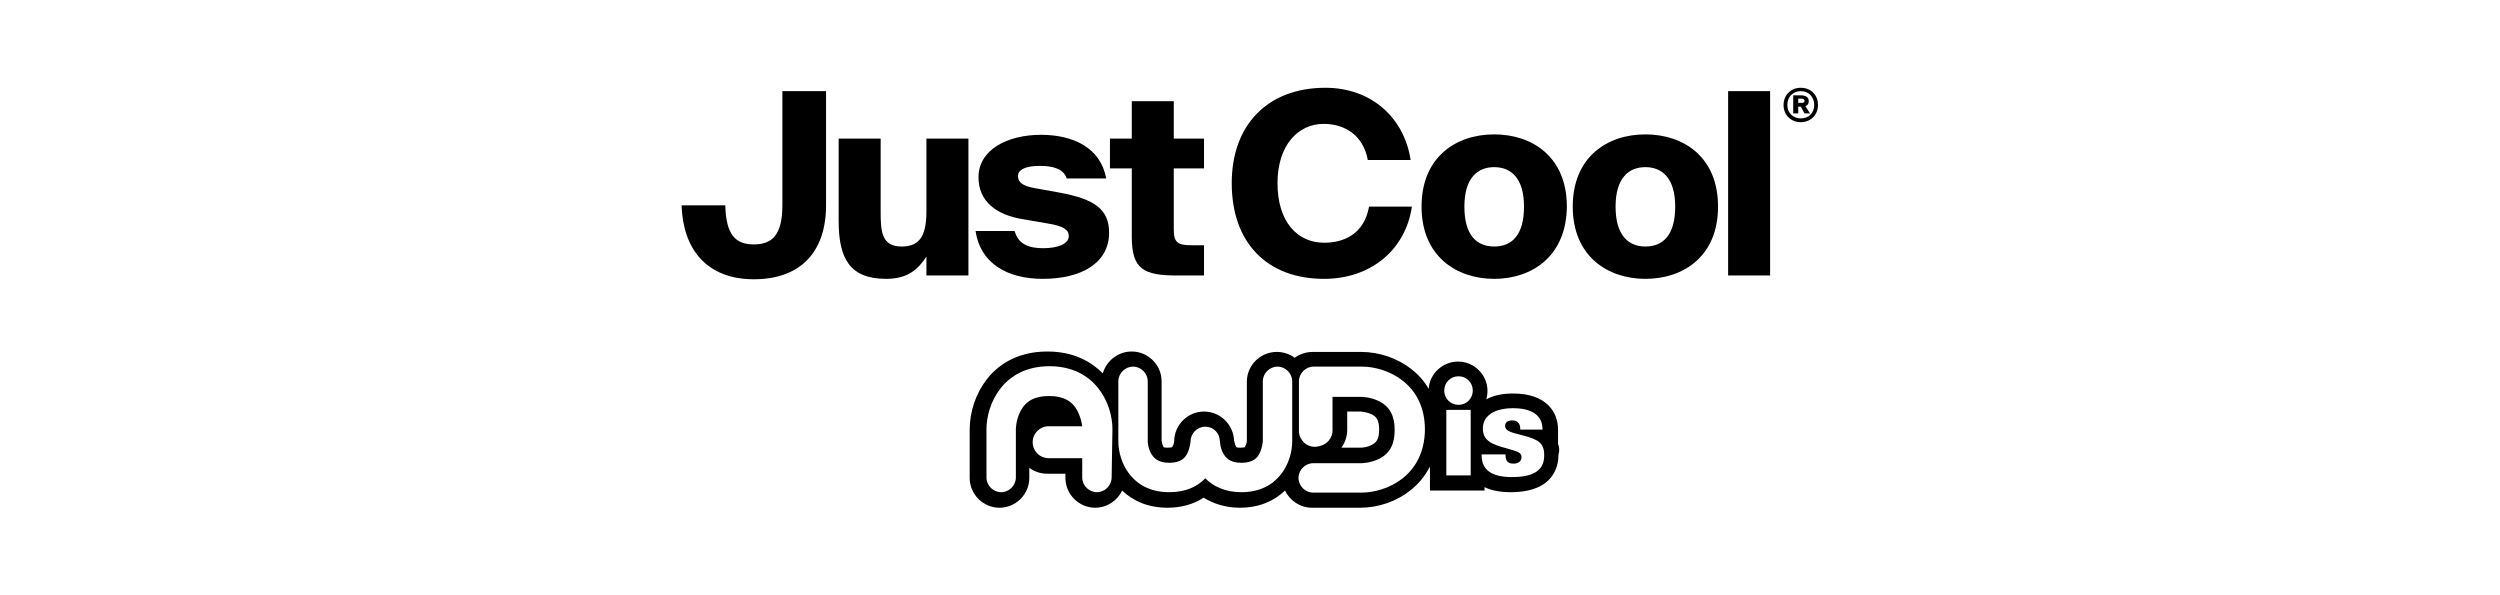 <?xml version="1.0" encoding="UTF-8"?> <svg xmlns="http://www.w3.org/2000/svg" xmlns:xlink="http://www.w3.org/1999/xlink" version="1.1" id="Layer_1" x="0px" y="0px" viewBox="0 0 595.3 141.7" style="enable-background:new 0 0 595.3 141.7;" xml:space="preserve"> <g> <g> <path d="M294,104.1L294,104.1C294,104.1,294,104.1,294,104.1C294,104.1,294,104.1,294,104.1z"></path> <path d="M371,105.7v-3.4c0-4.2-2.8-8.6-10.7-8.6c-2.7,0-4.8,0.5-6.4,1.4c0.2-0.6,0.3-1.3,0.3-2c0-3.9-3.2-7-7-7 c-3.7,0-6.8,2.9-7,6.5c-1.2-2.1-2.7-3.6-4.1-4.7c-3.3-2.6-7.7-4.1-12-4.1h-11.5c-1.6,0-3.1,0.5-4.3,1.4c-1.2-0.9-2.7-1.4-4.3-1.4 c-3.9,0-7.1,3.2-7.1,7.1V105c0,0.2-0.1,0.8-0.4,1.3c-0.1,0.1-0.1,0.2-0.1,0.2s-0.3,0.1-1,0.1c-0.8,0-1-0.1-1-0.1 c0,0,0-0.1-0.1-0.2c-0.3-0.5-0.3-1.1-0.4-1.3v0.1c0,0-0.1-0.6-0.1-0.9c0-0.1-0.1-0.5-0.1-0.5c-0.7-3.3-3.6-5.7-7-5.7 c-3.9,0-7.1,3.2-7.1,7.1l0,0V105c0,0.2-0.1,0.9-0.4,1.3c-0.1,0.1-0.1,0.2-0.1,0.2s-0.3,0.1-1,0.1c-0.8,0-1-0.1-1-0.1 c0,0,0-0.1-0.1-0.2c-0.3-0.5-0.3-1.1-0.4-1.3V90.8c0-3.9-3.2-7.1-7.1-7.1c-3.3,0-6,2.2-6.9,5.2c-2.6-2.6-6.7-5.2-13.2-5.2 c-7.6,0-12.1,3.6-14.4,6.6c-2.6,3.3-4.1,7.7-4.1,12v11.5c0,3.9,3.2,7.1,7.1,7.1s7.1-3.2,7.1-7.1v-2.4c1.2,0.9,2.7,1.4,4.2,1.4h0h0 h4.4v1c0,3.9,3.2,7.1,7.1,7.1c2.8,0,5.3-1.7,6.4-4.1c2.6,2.5,6.2,4.1,10.8,4.1c3.2,0,6.2-0.8,8.6-2.4c2.4,1.5,5.4,2.4,8.6,2.4 c4.6,0,8.2-1.6,10.8-4.1c1.1,2.4,3.6,4.1,6.4,4.1h11.5c4.3,0,8.7-1.5,12-4.2c1.6-1.2,3.3-3.1,4.6-5.6v5.7h13V116 c1.7,0.8,3.7,1.2,6.2,1.2c10.3,0,11.4-6.2,11.4-8.9C371.4,107.3,371.3,106.4,371,105.7z M264.7,113.7c0,1.9-1.6,3.5-3.5,3.5 s-3.5-1.6-3.5-3.5v-4.6h-8c-2.1,0-3.8-1.7-3.8-3.8c0-2.1,1.7-3.8,3.8-3.8c0,0,0,0,0.1,0h7.9c-0.1-0.8-0.4-2.2-1.1-3.6 c-1.3-2.5-3.5-3.6-6.8-3.6c-3.3,0-5.5,1.1-6.8,3.6c-1.1,2.1-1.1,4.3-1.1,4.3v11.5c0,1.9-1.6,3.5-3.5,3.5c-1.9,0-3.5-1.6-3.5-3.5 v-11.5c0-6,4-15,15-15c11,0,15,9,15,15L264.7,113.7L264.7,113.7z M307.7,105.1c0,4.9-3.2,12.1-12.1,12.1c-3.9,0-6.7-1.4-8.6-3.3 c-1.9,2-4.7,3.3-8.6,3.3c-8.9,0-12.1-7.2-12.1-12.1V90.8c0-1.9,1.6-3.5,3.5-3.5s3.5,1.6,3.5,3.5v14.3c0,0,0,1.5,0.8,2.9 c0.6,1,1.6,2.2,4.3,2.2c2.8,0,3.8-1.2,4.3-2.2c0.7-1.4,0.8-2.9,0.8-2.9v0c0-1.9,1.6-3.5,3.5-3.5c1.7,0,3.1,1.2,3.4,2.8 c0,0.1,0,0.1,0,0.2c0,0.2,0.1,0.3,0.1,0.5c0,0,0,1.5,0.8,2.9c0.6,1,1.5,2.2,4.3,2.2c2.8,0,3.8-1.2,4.3-2.2 c0.7-1.4,0.8-2.9,0.8-2.9V90.8c0-1.9,1.6-3.5,3.5-3.5s3.5,1.6,3.5,3.5L307.7,105.1L307.7,105.1z M324.2,117.3h-11.5 c-1.9,0-3.5-1.6-3.5-3.5c0-1.9,1.6-3.5,3.5-3.5h11.4c0,0,2.3,0,4.4-1.1c2.5-1.3,3.6-3.5,3.6-6.8s-1.1-5.5-3.6-6.8 c-2.1-1.1-4.3-1.1-4.3-1.1h-6.9v8c0,1.8-1.3,3.3-3,3.7c-0.4,0.1-0.8,0.2-1.2,0.2c-2.1,0-3.8-1.7-3.8-3.8c0-0.1,0-0.3,0-0.4V90.8 c0-1.9,1.6-3.5,3.5-3.5h11.5c6,0,15,4,15,15C339.2,113.3,330.2,117.3,324.2,117.3z M315,109.5c0.1,0,0.1,0,0.2-0.1 c0.1,0,0.2,0,0.2-0.1L315,109.5z M319.4,106.6c0.9-1.2,1.4-2.7,1.4-4.3v-4.3h3.2c0.1,0,1.5,0.1,2.7,0.7c0.9,0.5,1.7,1.1,1.7,3.6 c0,2.5-0.8,3.1-1.7,3.6c-1,0.6-2.3,0.7-2.7,0.7L319.4,106.6L319.4,106.6z M350.2,113.2h-5.8V97.6h5.8V113.2z M347.3,96.4 c-1.9,0-3.4-1.5-3.4-3.4c0-1.9,1.5-3.4,3.4-3.4s3.4,1.5,3.4,3.4S349.2,96.4,347.3,96.4z M360,113.6c-4.8,0-7.2-1.7-7.2-5.2v-0.2 h5.7v0.2c0,1.4,0.6,2,1.9,2c1.2,0,1.9-0.6,1.9-1.6c0-1.1-1.1-1.3-3.4-2c-3.8-1-5.8-1.9-5.8-4.8c0-2.9,2.6-4.8,7.2-4.8 c4.6,0,7,1.8,7,5v0.1h-5.3v-0.2c0-1.3-0.7-2-1.9-2c-1.1,0-1.7,0.5-1.7,1.3c0,1.3,1.6,1.6,4.3,2.3c3.4,0.9,5,1.7,5,4.6 C367.8,111.9,365.3,113.6,360,113.6z"></path> </g> <path d="M196.7,21.7v27.2c0,10.9-5.9,17.6-17.2,17.6c-11.3,0-16.9-7.3-17.2-17.6h10.4c0.2,7,2.4,9.3,6.8,9.3c4.4,0,6.8-2.3,6.8-9.3 V21.7C186.3,21.7,196.7,21.7,196.7,21.7z"></path> <path d="M211,66.4c-8.7,0-11.3-4.9-11.3-13.8V33h10v17.2c0,4.7,0.1,8.5,5,8.5c4.2,0,5.9-2.4,5.9-8.4V33h10v32.6h-10v-4.5 C218.5,64.3,216,66.4,211,66.4z"></path> <path d="M247.6,39.5c-3.4,0-5.2,0.9-5.2,2.4c0,1.5,1.1,2.4,4,2.9l6.1,1.1c7.9,1.5,11.6,3.8,11.6,9.5c0,7.3-6.7,11-15.8,11 c-8.6,0-14.9-3.8-16-11.4h9.3c0.9,3.2,3.4,4.1,6.8,4.1c3.5,0,6.1-1,6.1-2.9c0-1.5-1.3-2.4-5.1-3l-5.8-1c-6.3-1-10.6-4.2-10.6-10 c0-6.5,6.8-10.1,14.9-10.1c7.5,0,14.2,3,15.5,10.4H254C253.3,40.2,250.7,39.5,247.6,39.5z"></path> <path d="M279.5,24.1v8.9h7.2v7.1h-7.2v14.6c0,3.1,1,3.7,4.3,3.7h2.9v7.2h-6.4c-8,0-10.8-1.5-10.8-9.2V40.1h-5.2V33h5.2v-8.9 L279.5,24.1L279.5,24.1z"></path> <path d="M315.3,66.4c-13.7,0-22-8.7-22-22.8c0-13.9,8.6-22.7,22.3-22.7c11,0,18.8,7.2,20.3,17.2h-10.2c-1.1-6-5.6-8.6-10.5-8.6 c-6.2,0-11,5.2-11,14.1c0,9.3,4.8,14.2,11.1,14.2c4.5,0,9.5-1.9,10.7-8.6h10.2C334.7,59.5,326.4,66.4,315.3,66.4z"></path> <path d="M355.8,66.4c-9,0-17.3-5.4-17.3-17.2c0-11.8,8.2-17.2,17.3-17.2c9,0,17.3,5.3,17.3,17.2C373,61,364.8,66.4,355.8,66.4z M355.8,58.7c4.1,0,7.1-2.6,7.1-9.5c0-6.9-3.2-9.4-7.1-9.4c-3.9,0-7.1,2.5-7.1,9.4C348.7,56.1,351.7,58.7,355.8,58.7z"></path> <path d="M391.8,66.4c-9,0-17.3-5.4-17.3-17.2c0-11.8,8.2-17.2,17.3-17.2c9,0,17.3,5.3,17.3,17.2C409.1,61,400.9,66.4,391.8,66.4z M391.8,58.7c4.1,0,7.1-2.6,7.1-9.5c0-6.9-3.2-9.4-7.1-9.4c-3.9,0-7.1,2.5-7.1,9.4C384.7,56.1,387.8,58.7,391.8,58.7z"></path> <path d="M411.5,65.7V21.7h10v43.9H411.5z"></path> <path d="M432.9,25c0,2.4-1.8,4.1-4.1,4.1c-2.3,0-4.1-1.7-4.1-4.1c0-2.4,1.8-4.1,4.1-4.1C431.1,20.9,432.9,22.5,432.9,25z M432,25 c0-1.9-1.3-3.3-3.2-3.3c-1.8,0-3.2,1.3-3.2,3.3c0,1.9,1.4,3.2,3.2,3.2C430.7,28.2,432,26.9,432,25z M428.2,27H427v-4.3h1.7 c1.1,0,2,0.3,2,1.4c0,0.6-0.3,1-0.8,1.2L431,27h-1.3l-0.9-1.6h-0.6L428.2,27L428.2,27z M428.2,23.5v1h0.9c0.4,0,0.6-0.2,0.6-0.5 c0-0.2-0.2-0.5-0.6-0.5C429,23.5,428.2,23.5,428.2,23.5z"></path> </g> </svg> 